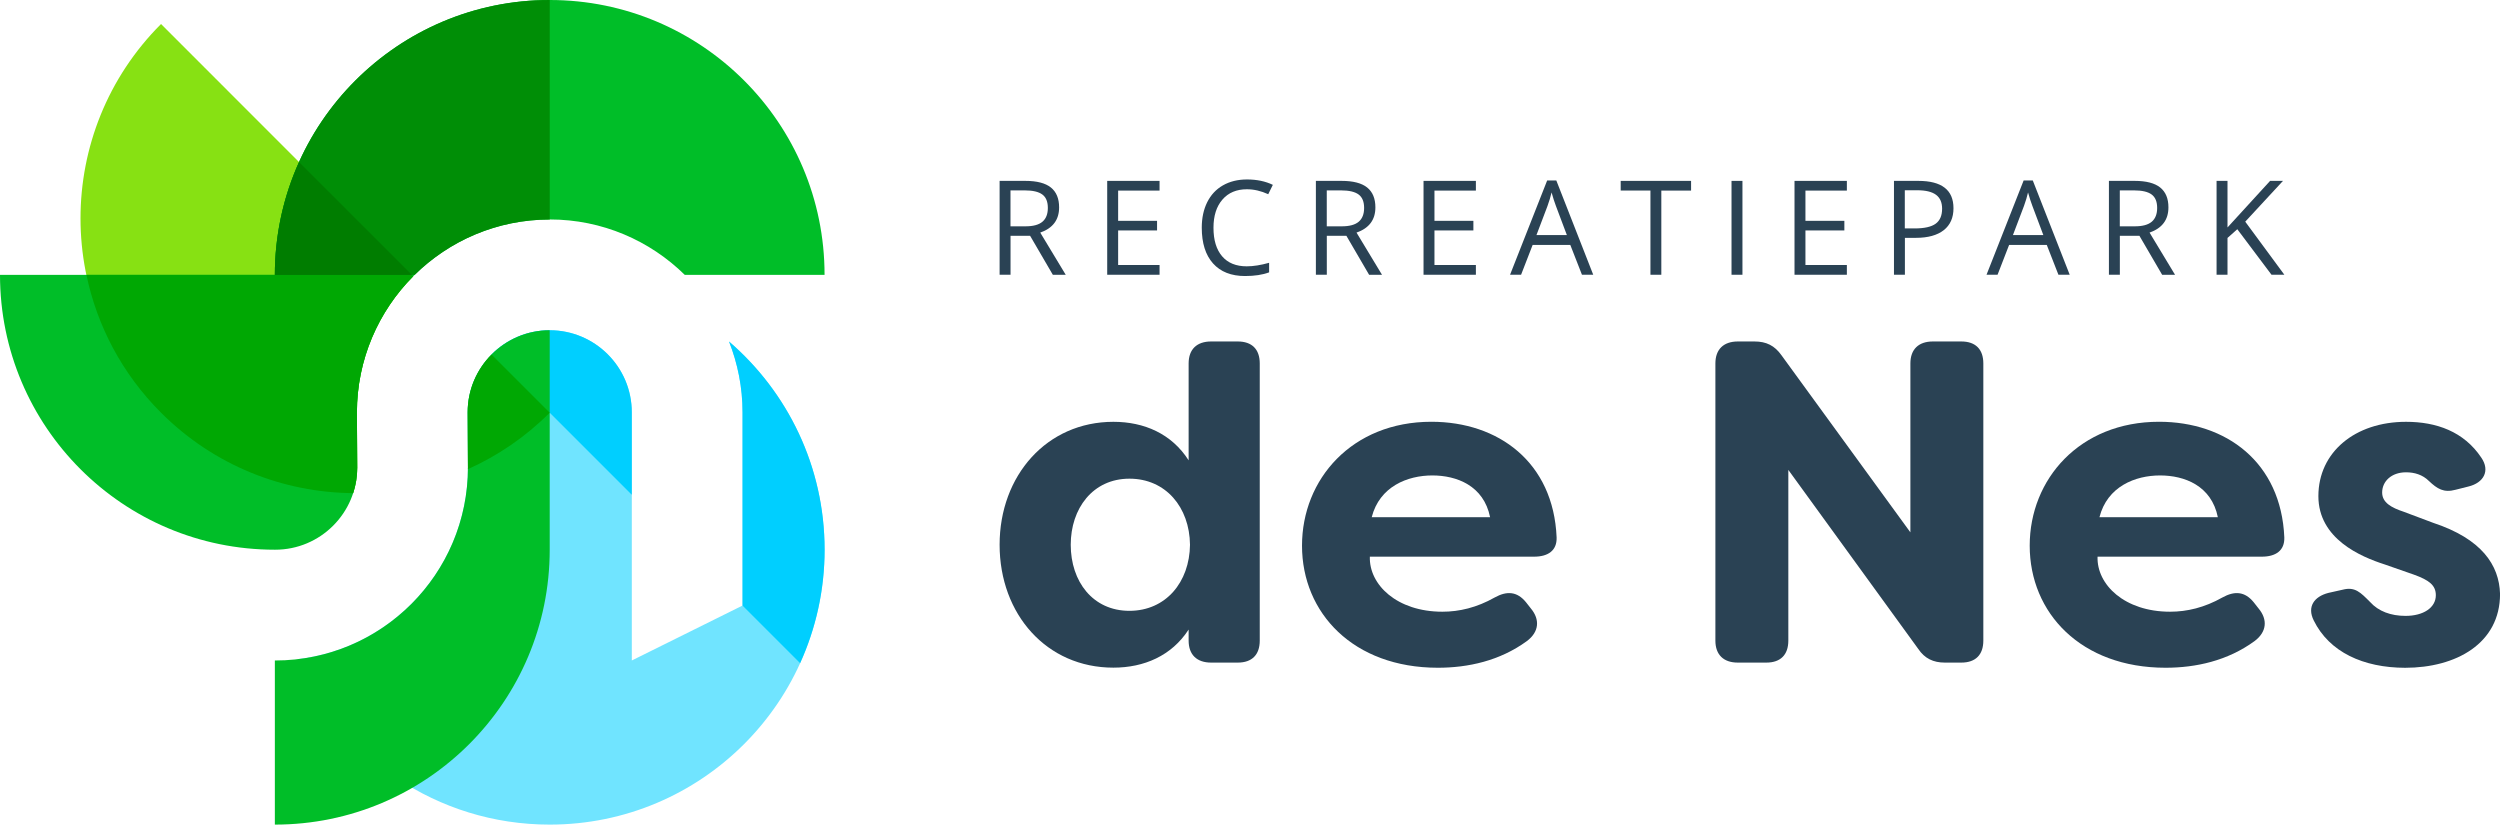 <?xml version="1.0" encoding="UTF-8" standalone="no"?>
<!DOCTYPE svg PUBLIC "-//W3C//DTD SVG 1.1//EN" "http://www.w3.org/Graphics/SVG/1.1/DTD/svg11.dtd">
<svg width="510" height="169" viewBox="0 0 510 169" version="1.1" xmlns="http://www.w3.org/2000/svg" xmlns:xlink="http://www.w3.org/1999/xlink" xml:space="preserve" xmlns:serif="http://www.serif.com/" style="fill-rule:evenodd;clip-rule:evenodd;stroke-linejoin:round;stroke-miterlimit:2;">
    <path d="M72.81,84.17C72.81,73.32 77.21,63.49 84.3,56.36L32.85,4.9C10.95,26.8 10.95,62.3 32.85,84.2C43.68,95.03 57.84,100.5 72.04,100.61C72.58,98.97 72.88,97.22 72.88,95.41L72.81,84.17Z" style="fill:rgb(135,225,19);fill-rule:nonzero;"/>
    <path d="M148.72,69.66C150.49,74.14 151.48,79.01 151.48,84.11L151.48,123.53L128.89,134.74L128.89,84.11C128.89,74.88 121.38,67.37 112.15,67.37C102.92,67.37 95.4,74.88 95.4,84.11L95.46,95.35C95.46,115.55 80.24,132.2 60.7,134.47C69.33,154.33 89.11,168.22 112.14,168.22C143.11,168.22 168.21,143.12 168.21,112.15C168.22,95.16 160.65,79.94 148.72,69.66Z" style="fill:rgb(112,228,255);fill-rule:nonzero;"/>
    <g>
        <path d="M112.14,67.37C107.5,67.37 103.3,69.27 100.27,72.32L128.88,100.93L128.88,84.11C128.89,74.88 121.38,67.37 112.14,67.37Z" style="fill:rgb(0,207,255);fill-rule:nonzero;"/>
        <path d="M168.22,112.15C168.22,95.16 160.65,79.95 148.72,69.67C150.49,74.15 151.48,79.02 151.48,84.12L151.48,123.54L163.22,135.28C166.42,128.22 168.22,120.39 168.22,112.15Z" style="fill:rgb(0,207,255);fill-rule:nonzero;"/>
    </g>
    <g>
        <path d="M72.87,95.4L72.81,84.16C72.81,62.41 90.45,44.77 112.14,44.77C122.86,44.77 132.59,49.09 139.69,56.07L168.21,56.07C168.22,25.1 143.11,0 112.15,0C81.19,0 56.07,25.1 56.07,56.07L0,56.07C0,87.04 25.1,112.14 56.07,112.14L56.13,112.14C65.36,112.15 72.87,104.64 72.87,95.4Z" style="fill:rgb(0,190,40);fill-rule:nonzero;"/>
        <path d="M95.4,84.11L95.46,95.35C95.46,117.1 77.82,134.74 56.13,134.74L56.07,134.74L56.07,168.22C87.04,168.22 112.14,143.12 112.14,112.15L112.14,67.37C102.91,67.37 95.4,74.88 95.4,84.11Z" style="fill:rgb(0,190,40);fill-rule:nonzero;"/>
    </g>
    <path d="M95.46,95.35C95.46,95.47 95.45,95.59 95.45,95.71C101.5,93 107.17,89.17 112.14,84.2L100.27,72.33C97.26,75.36 95.4,79.52 95.4,84.12L95.46,95.35Z" style="fill:rgb(0,168,3);fill-rule:nonzero;"/>
    <path d="M72.81,84.17C72.81,73.32 77.21,63.49 84.3,56.36L84.01,56.07L17.63,56.07C19.78,66.38 24.85,76.19 32.85,84.19C43.68,95.02 57.84,100.49 72.04,100.6C72.58,98.96 72.88,97.21 72.88,95.4L72.81,84.17Z" style="fill:rgb(0,168,3);fill-rule:nonzero;"/>
    <path d="M112.15,44.78L112.15,0C81.18,0 56.07,25.1 56.07,56.07L84.6,56.07C91.7,49.09 101.43,44.78 112.15,44.78Z" style="fill:rgb(0,142,6);fill-rule:nonzero;"/>
    <path d="M84.02,56.07L61.01,33.07C57.85,40.09 56.07,47.88 56.07,56.08L84.02,56.08L84.02,56.07Z" style="fill:rgb(0,125,0);fill-rule:nonzero;"/>
    <g>
        <path d="M203.92,111.13C203.92,97 213.56,86.05 227.13,86.05C233.4,86.05 239.02,88.48 242.48,93.91L242.48,74.15C242.48,71.25 244.16,69.66 247.07,69.66L252.5,69.66C255.4,69.66 256.99,71.25 256.99,74.15L256.99,130.68C256.99,133.58 255.4,135.17 252.5,135.17L247.07,135.17C244.17,135.17 242.48,133.58 242.48,130.68L242.48,128.43C239.02,133.77 233.4,136.2 227.13,136.2C213.56,136.21 203.92,125.35 203.92,111.13ZM242.76,111.13C242.67,103.46 237.8,97.65 230.41,97.65C222.92,97.65 218.43,103.74 218.43,111.13C218.43,118.62 222.92,124.61 230.41,124.61C237.8,124.6 242.67,118.8 242.76,111.13Z" style="fill:rgb(42,66,84);fill-rule:nonzero;"/>
        <path d="M265.61,111.31C265.61,97.74 275.81,86.04 292,86.04C305.67,86.04 316.9,94.28 317.55,109.63C317.64,112.34 315.77,113.56 312.96,113.56L279.45,113.56C279.26,119.27 284.97,124.79 294.24,124.79C297.7,124.79 301.26,123.95 304.91,121.89C307.44,120.49 309.5,120.67 311.28,122.83L312.31,124.14C314.18,126.39 313.99,128.91 311.47,130.79C305.95,134.81 299.49,136.22 293.31,136.22C276.09,136.21 265.61,125.07 265.61,111.31ZM303.98,105.51C302.67,99.05 297.15,96.99 292.19,96.99C287.14,96.99 281.43,99.24 279.83,105.51L303.98,105.51Z" style="fill:rgb(42,66,84);fill-rule:nonzero;"/>
        <path d="M349.94,130.69L349.94,74.15C349.94,71.25 351.62,69.66 354.53,69.66L357.9,69.66C360.33,69.66 362.02,70.5 363.42,72.47L389.72,108.6L389.72,74.15C389.72,71.25 391.4,69.66 394.31,69.66L400.11,69.66C403.01,69.66 404.6,71.25 404.6,74.15L404.6,130.68C404.6,133.58 403.01,135.17 400.11,135.17L396.74,135.17C394.4,135.17 392.62,134.33 391.31,132.36L364.82,95.86L364.82,130.68C364.82,133.58 363.23,135.17 360.33,135.17L354.53,135.17C351.63,135.18 349.94,133.59 349.94,130.69Z" style="fill:rgb(42,66,84);fill-rule:nonzero;"/>
        <path d="M414.06,111.31C414.06,97.74 424.26,86.04 440.45,86.04C454.12,86.04 465.35,94.28 466,109.63C466.09,112.34 464.22,113.56 461.41,113.56L427.9,113.56C427.71,119.27 433.42,124.79 442.69,124.79C446.15,124.79 449.71,123.95 453.36,121.89C455.89,120.49 457.95,120.67 459.73,122.83L460.76,124.14C462.63,126.39 462.44,128.91 459.92,130.79C454.4,134.81 447.94,136.22 441.76,136.22C424.54,136.21 414.06,125.07 414.06,111.31ZM452.44,105.51C451.13,99.05 445.61,96.99 440.65,96.99C435.6,96.99 429.88,99.24 428.29,105.51L452.44,105.51Z" style="fill:rgb(42,66,84);fill-rule:nonzero;"/>
        <path d="M472,126.57C470.6,123.76 472.09,121.7 475,120.95L477.9,120.3C480.43,119.64 481.55,120.86 483.52,122.83C485.2,124.7 487.73,125.64 490.73,125.64C494.38,125.64 496.91,123.96 496.91,121.43C496.91,119.37 495.51,118.34 492.42,117.22L486.52,115.16C481.56,113.57 472.95,109.92 472.95,101.21C472.95,92.23 480.44,86.05 490.83,86.05C497.01,86.05 502.62,88.02 506.18,93.35C508.05,96.06 506.65,98.5 503.56,99.25L500.94,99.91C498.51,100.57 497.2,99.72 495.51,98.13C494.2,96.82 492.51,96.35 490.83,96.35C487.83,96.35 485.96,98.22 485.96,100.47C485.96,102.53 487.83,103.56 490.36,104.4L496.35,106.65C506.27,109.93 509.83,115.26 510.01,121.16C510.01,131.27 501.03,136.23 490.64,136.23C482.11,136.21 475.18,133.03 472,126.57Z" style="fill:rgb(42,66,84);fill-rule:nonzero;"/>
    </g>
    <g>
        <path d="M206.15,48.08L206.15,56.04L203.92,56.04L203.92,36.9L209.17,36.9C211.52,36.9 213.26,37.35 214.38,38.25C215.5,39.15 216.06,40.5 216.06,42.31C216.06,44.84 214.78,46.55 212.21,47.45L217.41,56.06L214.78,56.06L210.14,48.1L206.15,48.1L206.15,48.08ZM206.15,46.17L209.2,46.17C210.77,46.17 211.92,45.86 212.66,45.23C213.39,44.61 213.76,43.67 213.76,42.42C213.76,41.15 213.39,40.24 212.64,39.68C211.89,39.12 210.69,38.84 209.04,38.84L206.14,38.84L206.14,46.17L206.15,46.17Z" style="fill:rgb(42,66,84);fill-rule:nonzero;"/>
        <path d="M236.55,56.05L225.87,56.05L225.87,36.9L236.55,36.9L236.55,38.88L228.1,38.88L228.1,45.05L236.04,45.05L236.04,47.01L228.1,47.01L228.1,54.06L236.55,54.06L236.55,56.05Z" style="fill:rgb(42,66,84);fill-rule:nonzero;"/>
        <path d="M254.36,38.61C252.26,38.61 250.59,39.31 249.38,40.71C248.16,42.11 247.55,44.03 247.55,46.47C247.55,48.98 248.14,50.91 249.31,52.28C250.48,53.65 252.16,54.33 254.33,54.33C255.67,54.33 257.19,54.09 258.9,53.61L258.9,55.56C257.57,56.06 255.93,56.31 253.99,56.31C251.17,56.31 248.99,55.45 247.46,53.74C245.93,52.03 245.16,49.6 245.16,46.44C245.16,44.47 245.53,42.74 246.27,41.25C247.01,39.77 248.07,38.62 249.47,37.82C250.87,37.02 252.5,36.61 254.39,36.61C256.4,36.61 258.15,36.98 259.66,37.71L258.72,39.62C257.26,38.95 255.81,38.61 254.36,38.61Z" style="fill:rgb(42,66,84);fill-rule:nonzero;"/>
        <path d="M270.67,48.08L270.67,56.04L268.44,56.04L268.44,36.9L273.69,36.9C276.04,36.9 277.78,37.35 278.9,38.25C280.02,39.15 280.58,40.5 280.58,42.31C280.58,44.84 279.3,46.55 276.73,47.45L281.93,56.06L279.3,56.06L274.66,48.1L270.67,48.1L270.67,48.08ZM270.67,46.17L273.72,46.17C275.29,46.17 276.44,45.86 277.18,45.23C277.91,44.61 278.28,43.67 278.28,42.42C278.28,41.15 277.91,40.24 277.16,39.68C276.41,39.12 275.21,38.84 273.56,38.84L270.66,38.84L270.66,46.17L270.67,46.17Z" style="fill:rgb(42,66,84);fill-rule:nonzero;"/>
        <path d="M301.07,56.05L290.4,56.05L290.4,36.9L301.08,36.9L301.08,38.88L292.63,38.88L292.63,45.05L300.57,45.05L300.57,47.01L292.63,47.01L292.63,54.06L301.08,54.06L301.08,56.05L301.07,56.05Z" style="fill:rgb(42,66,84);fill-rule:nonzero;"/>
        <path d="M322.72,56.05L320.34,49.96L312.66,49.96L310.3,56.05L308.05,56.05L315.62,36.82L317.49,36.82L325.02,56.05L322.72,56.05ZM319.64,47.95L317.41,42.02C317.12,41.27 316.83,40.35 316.52,39.26C316.33,40.1 316.05,41.02 315.69,42.02L313.44,47.95L319.64,47.95Z" style="fill:rgb(42,66,84);fill-rule:nonzero;"/>
        <path d="M338.92,56.05L336.69,56.05L336.69,38.87L330.62,38.87L330.62,36.9L344.98,36.9L344.98,38.88L338.91,38.88L338.91,56.05L338.92,56.05Z" style="fill:rgb(42,66,84);fill-rule:nonzero;"/>
        <rect x="353.23" y="36.9" width="2.23" height="19.15" style="fill:rgb(42,66,84);fill-rule:nonzero;"/>
        <path d="M376.76,56.05L366.08,56.05L366.08,36.9L376.76,36.9L376.76,38.88L368.31,38.88L368.31,45.05L376.25,45.05L376.25,47.01L368.31,47.01L368.31,54.06L376.76,54.06L376.76,56.05Z" style="fill:rgb(42,66,84);fill-rule:nonzero;"/>
        <path d="M398.51,42.48C398.51,44.42 397.85,45.91 396.53,46.95C395.21,47.99 393.31,48.52 390.85,48.52L388.6,48.52L388.6,56.05L386.37,56.05L386.37,36.9L391.33,36.9C396.12,36.9 398.51,38.76 398.51,42.48ZM388.59,46.6L390.59,46.6C392.56,46.6 393.99,46.28 394.87,45.64C395.75,45 396.19,43.98 396.19,42.57C396.19,41.3 395.78,40.36 394.95,39.74C394.12,39.12 392.83,38.81 391.07,38.81L388.58,38.81L388.58,46.6L388.59,46.6Z" style="fill:rgb(42,66,84);fill-rule:nonzero;"/>
        <path d="M419.92,56.05L417.54,49.96L409.86,49.96L407.5,56.05L405.25,56.05L412.82,36.82L414.69,36.82L422.22,56.05L419.92,56.05ZM416.84,47.95L414.61,42.02C414.32,41.27 414.03,40.35 413.72,39.26C413.53,40.1 413.25,41.02 412.89,42.02L410.64,47.95L416.84,47.95Z" style="fill:rgb(42,66,84);fill-rule:nonzero;"/>
        <path d="M432.45,48.08L432.45,56.04L430.22,56.04L430.22,36.9L435.47,36.9C437.82,36.9 439.56,37.35 440.68,38.25C441.8,39.15 442.36,40.5 442.36,42.31C442.36,44.84 441.08,46.55 438.51,47.45L443.71,56.06L441.08,56.06L436.44,48.1L432.45,48.1L432.45,48.08ZM432.45,46.17L435.5,46.17C437.07,46.17 438.22,45.86 438.96,45.23C439.69,44.61 440.06,43.67 440.06,42.42C440.06,41.15 439.69,40.24 438.94,39.68C438.19,39.12 436.99,38.84 435.34,38.84L432.44,38.84L432.44,46.17L432.45,46.17Z" style="fill:rgb(42,66,84);fill-rule:nonzero;"/>
        <path d="M466.01,56.05L463.39,56.05L456.41,46.76L454.41,48.54L454.41,56.05L452.18,56.05L452.18,36.9L454.41,36.9L454.41,46.4L463.1,36.9L465.73,36.9L458.03,45.22L466.01,56.05Z" style="fill:rgb(42,66,84);fill-rule:nonzero;"/>
    </g>
</svg>
